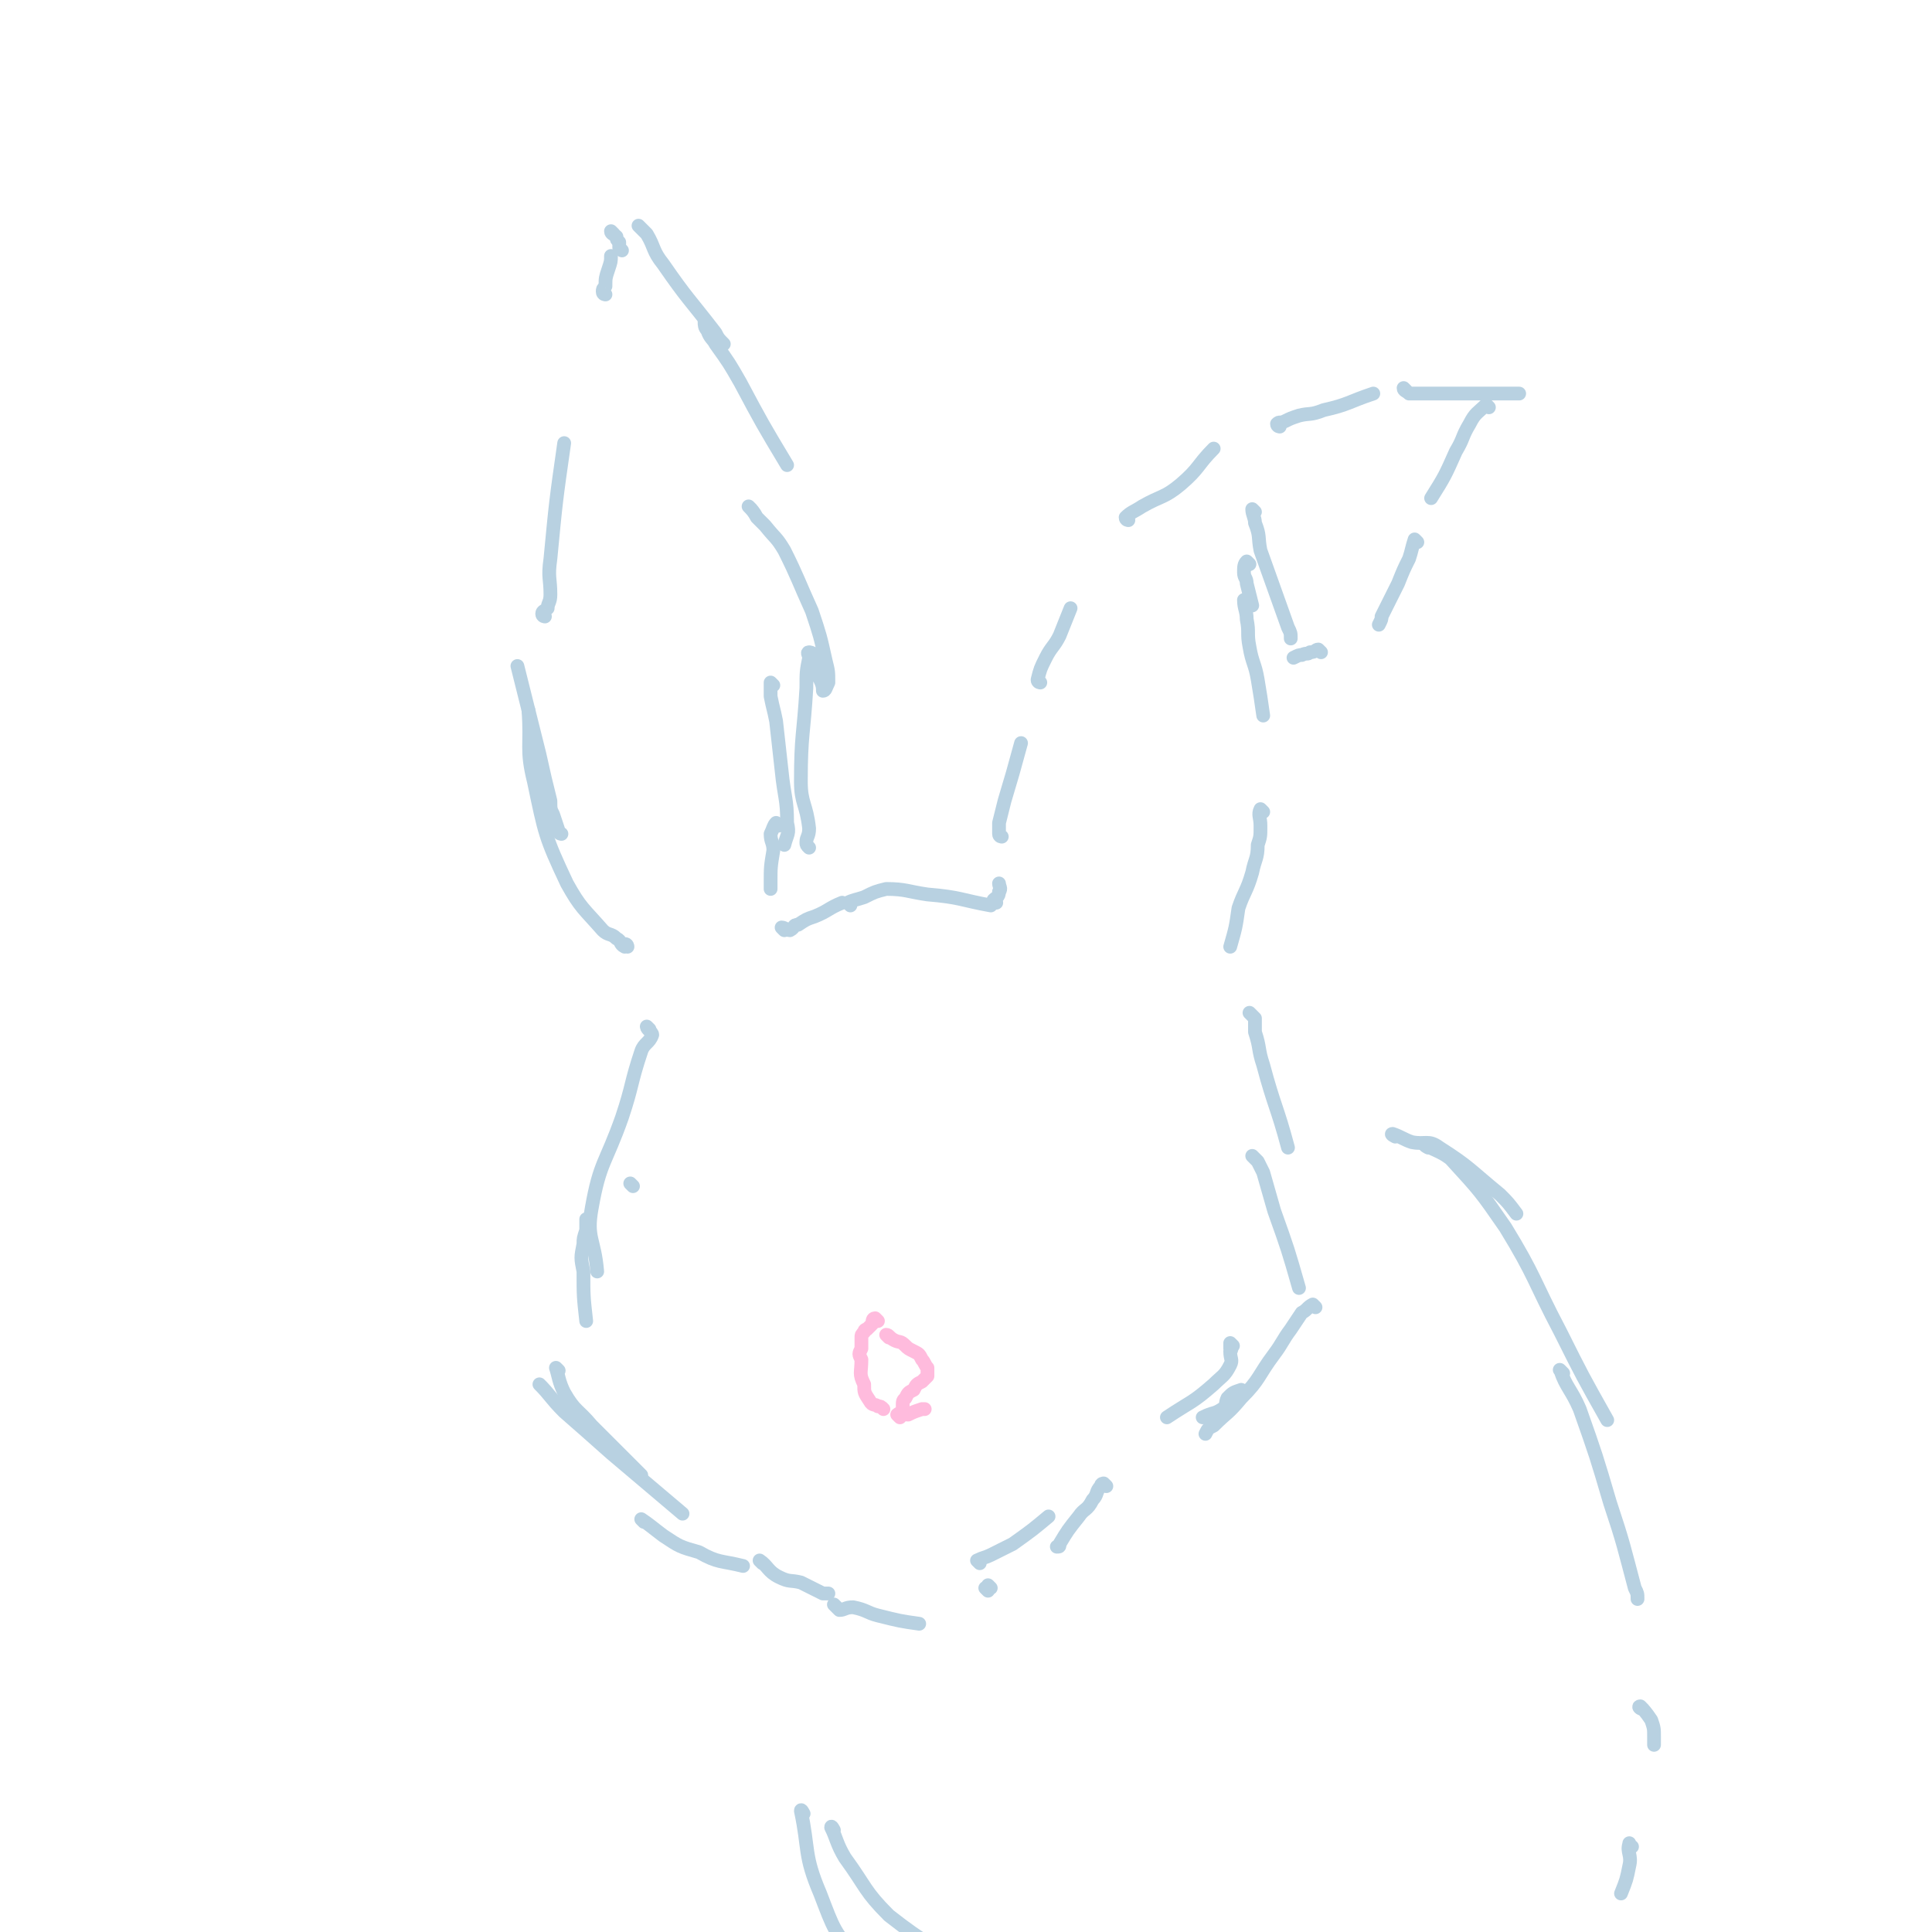 <svg viewBox='0 0 702 702' version='1.1' xmlns='http://www.w3.org/2000/svg' xmlns:xlink='http://www.w3.org/1999/xlink'><g fill='none' stroke='#B8D1E1' stroke-width='5' stroke-linecap='round' stroke-linejoin='round'><path d='M228,344c0,0 0,-1 -1,-1 0,0 0,1 0,1 -2,-1 -1,-2 -3,-3 -2,-2 -3,-1 -5,-3 -7,-8 -8,-8 -13,-17 -8,-17 -8,-18 -12,-37 -3,-12 -1,-13 -2,-26 '/><path d='M204,303c0,0 -1,0 -1,-1 -1,-3 -1,-3 -2,-6 -1,-2 -1,-2 -1,-5 -2,-8 -2,-8 -4,-17 -4,-16 -4,-16 -8,-32 '/><path d='M198,224c0,0 -1,0 -1,-1 0,-1 1,-1 2,-2 0,-2 1,-2 1,-5 0,-6 -1,-6 0,-13 2,-21 2,-21 5,-42 '/><path d='M220,107c0,0 -1,0 -1,-1 0,-1 0,-1 1,-2 0,-3 0,-3 1,-6 1,-3 1,-3 1,-5 '/><path d='M223,85c0,0 -1,-1 -1,-1 0,1 1,1 2,2 0,1 0,1 1,2 0,1 0,1 0,2 1,1 1,1 1,1 '/><path d='M233,83c0,0 -1,-1 -1,-1 1,1 2,2 3,3 3,5 2,6 6,11 9,13 9,12 19,25 1,2 1,2 3,4 '/><path d='M257,118c0,0 -1,-1 -1,-1 0,1 0,2 1,3 1,3 2,3 3,5 5,7 5,7 9,14 8,15 8,15 17,30 '/><path d='M273,185c0,0 -1,-1 -1,-1 1,1 2,2 3,4 2,2 2,2 3,3 4,5 4,4 7,9 5,10 5,11 10,22 3,9 3,9 5,18 1,4 1,4 1,8 -1,2 -1,3 -2,3 0,-1 0,-2 -1,-4 -1,-2 -1,-2 -2,-4 0,-2 0,-3 0,-5 -1,-1 -2,-1 -2,-1 -1,0 0,1 0,2 -1,5 -1,5 -1,11 -1,17 -2,17 -2,34 0,8 2,8 3,17 0,3 -1,3 -1,5 0,1 0,1 1,2 '/><path d='M281,249c0,0 -1,-1 -1,-1 0,2 0,3 0,5 1,5 1,4 2,9 1,9 1,9 2,18 1,10 2,10 2,19 1,4 0,4 -1,8 '/><path d='M283,300c0,0 -1,-1 -1,-1 -1,1 -1,2 -2,4 0,3 1,3 1,6 -1,6 -1,6 -1,12 0,1 0,1 0,2 '/><path d='M285,338c0,0 -1,-1 -1,-1 1,0 2,1 3,1 2,-1 1,-2 3,-2 3,-2 3,-2 6,-3 5,-2 5,-3 10,-5 '/><path d='M309,329c0,0 -1,-1 -1,-1 2,-1 3,-1 6,-2 4,-2 4,-2 8,-3 7,0 8,1 15,2 12,1 12,2 23,4 '/><path d='M362,328c0,0 -1,0 -1,-1 1,-1 2,-1 2,-3 1,-1 0,-2 0,-3 '/><path d='M364,304c0,0 -1,0 -1,-1 0,-2 0,-2 0,-4 1,-4 1,-4 2,-8 3,-10 3,-10 6,-21 '/><path d='M378,248c0,0 -1,0 -1,-1 1,-4 1,-4 3,-8 2,-4 3,-4 5,-8 2,-5 2,-5 4,-10 '/><path d='M410,189c0,0 -1,0 -1,-1 2,-2 3,-2 6,-4 7,-4 8,-3 14,-8 7,-6 6,-7 12,-13 '/><path d='M465,155c0,0 -1,0 -1,-1 1,-1 1,0 3,-1 2,-1 2,-1 5,-2 4,-1 4,0 9,-2 9,-2 9,-3 18,-6 '/><path d='M511,142c0,0 -1,-1 -1,-1 0,1 1,1 2,2 2,0 2,0 3,0 2,0 2,0 4,0 5,0 5,0 9,0 5,0 5,0 10,0 3,0 3,0 7,0 2,0 2,0 4,0 1,0 1,0 2,0 0,0 0,0 1,0 '/><path d='M541,148c0,0 -1,-1 -1,-1 -3,3 -4,3 -6,7 -3,5 -2,5 -5,10 -4,9 -4,9 -9,17 '/><path d='M515,197c0,0 -1,-1 -1,-1 -1,3 -1,4 -2,7 -2,4 -2,4 -4,9 -3,6 -3,6 -6,12 0,1 0,1 -1,3 '/><path d='M480,237c0,0 -1,-1 -1,-1 -1,0 -1,1 -3,1 -1,1 -1,0 -3,1 -1,0 -1,0 -3,1 '/><path d='M456,186c0,0 -1,-1 -1,-1 0,2 1,3 1,5 2,5 1,5 2,10 5,14 5,14 10,28 1,2 1,2 1,4 '/><path d='M454,205c0,0 -1,-1 -1,-1 -1,1 -1,2 -1,4 0,2 1,2 1,4 1,4 1,4 2,8 '/><path d='M453,219c0,0 -1,-1 -1,-1 0,3 1,4 1,7 1,5 0,5 1,10 1,6 2,6 3,12 1,6 1,6 2,13 '/><path d='M459,295c0,0 -1,-1 -1,-1 -1,2 0,3 0,6 0,4 0,4 -1,7 0,5 -1,5 -2,10 -2,7 -3,7 -5,13 -1,7 -1,7 -3,14 '/><path d='M230,431c0,0 -1,-1 -1,-1 '/><path d='M236,374c0,0 -1,-1 -1,-1 0,1 2,2 2,3 -1,3 -3,3 -4,6 -4,12 -3,12 -7,24 -6,17 -8,16 -11,33 -2,11 1,11 2,23 '/><path d='M214,444c0,0 -1,-1 -1,-1 0,1 0,2 0,4 -1,3 -1,3 -1,5 -1,5 -1,5 0,10 0,9 0,9 1,18 '/><path d='M203,498c0,0 -1,-1 -1,-1 1,3 1,5 3,9 4,7 5,6 10,12 9,9 9,9 18,18 '/><path d='M197,504c0,0 -1,-1 -1,-1 4,4 4,5 9,10 8,7 8,7 17,15 13,11 13,11 26,22 '/><path d='M234,553c0,0 -1,-1 -1,-1 3,2 4,3 8,6 6,4 6,4 13,6 7,4 8,3 16,5 '/><path d='M277,568c0,0 -1,-1 -1,-1 3,2 3,4 7,6 4,2 4,1 8,2 4,2 4,2 8,4 1,0 1,0 2,0 '/><path d='M304,584c0,0 -1,-1 -1,-1 0,0 1,1 2,2 2,0 2,-1 5,-1 5,1 5,2 9,3 8,2 8,2 15,3 '/><path d='M356,568c0,0 -1,-1 -1,-1 2,-1 3,-1 5,-2 4,-2 4,-2 8,-4 7,-5 7,-5 13,-10 '/><path d='M402,540c0,0 -1,-1 -1,-1 0,0 -1,0 -1,1 -2,2 -1,3 -3,5 -2,4 -3,3 -5,6 -4,5 -4,5 -7,10 0,1 0,1 -1,1 '/><path d='M359,578c0,0 -1,-1 -1,-1 0,0 1,1 2,0 0,0 0,0 -1,-1 '/><path d='M448,489c0,0 -1,-1 -1,-1 0,0 0,1 0,2 1,0 0,1 0,1 0,3 1,3 0,5 -2,4 -3,4 -6,7 -8,7 -8,6 -17,12 '/><path d='M478,475c0,0 -1,-1 -1,-1 -2,1 -2,2 -4,3 -2,3 -2,3 -4,6 -3,4 -3,5 -6,9 -6,8 -5,9 -12,16 -5,6 -5,5 -10,10 -2,1 -2,1 -3,3 '/><path d='M452,506c0,0 -1,-1 -1,-1 -3,1 -3,1 -5,3 -1,2 0,3 -2,4 -3,2 -3,1 -7,3 '/><path d='M455,369c0,0 -1,-1 -1,-1 0,0 1,1 2,2 0,2 0,2 0,5 2,6 1,6 3,12 4,15 5,15 9,30 '/><path d='M456,421c0,0 -1,-1 -1,-1 0,0 1,1 2,2 1,2 1,2 2,4 2,7 2,7 4,14 5,14 5,14 9,28 '/><path d='M507,413c0,0 -2,-1 -1,-1 3,1 4,2 7,3 5,1 6,-1 10,2 11,7 11,8 22,17 3,3 3,3 6,7 '/><path d='M519,417c0,0 -2,-1 -1,-1 3,2 5,2 9,5 11,12 11,12 20,25 11,18 10,19 20,38 8,16 8,16 17,32 '/><path d='M568,499c0,0 -2,-2 -1,-1 2,6 4,7 7,14 6,17 6,17 11,34 5,15 5,16 9,31 1,2 1,2 1,4 '/><path d='M597,621c-1,0 -2,-1 -1,-1 1,1 2,2 4,5 1,3 1,3 1,6 0,2 0,2 0,3 '/><path d='M593,671c-1,0 -1,-2 -1,-1 -1,3 1,4 0,8 -1,5 -1,5 -3,10 '/><path d='M292,659c0,0 -1,-2 -1,-1 3,14 1,16 7,30 5,13 5,14 14,24 5,6 7,4 14,7 '/><path d='M303,665c0,0 -1,-2 -1,-1 2,4 2,6 5,11 8,11 7,12 16,21 14,11 15,10 30,20 '/></g>
<g fill='none' stroke='#FFBBDD' stroke-width='5' stroke-linecap='round' stroke-linejoin='round'><path d='M319,480c0,0 -1,-1 -1,-1 -1,0 -1,1 -1,2 -1,1 -1,1 -2,2 0,0 -1,0 -1,1 -1,1 -1,1 -1,2 0,2 0,2 0,4 -1,2 -1,2 0,4 0,5 -1,5 1,9 0,3 0,3 2,6 1,2 2,1 3,2 1,0 1,0 2,1 '/><path d='M327,515c0,0 -1,-1 -1,-1 1,-1 2,0 4,0 2,-1 2,-1 5,-2 0,0 0,0 1,0 '/><path d='M323,486c0,0 -1,-1 -1,-1 1,0 1,1 3,2 2,1 2,0 4,2 1,1 1,1 3,2 2,1 2,1 3,3 1,1 1,2 2,3 0,1 0,1 0,3 -1,1 -1,1 -2,2 -2,1 -2,1 -3,3 -2,1 -2,1 -3,3 -1,1 -1,1 -1,3 '/></g>
</svg>